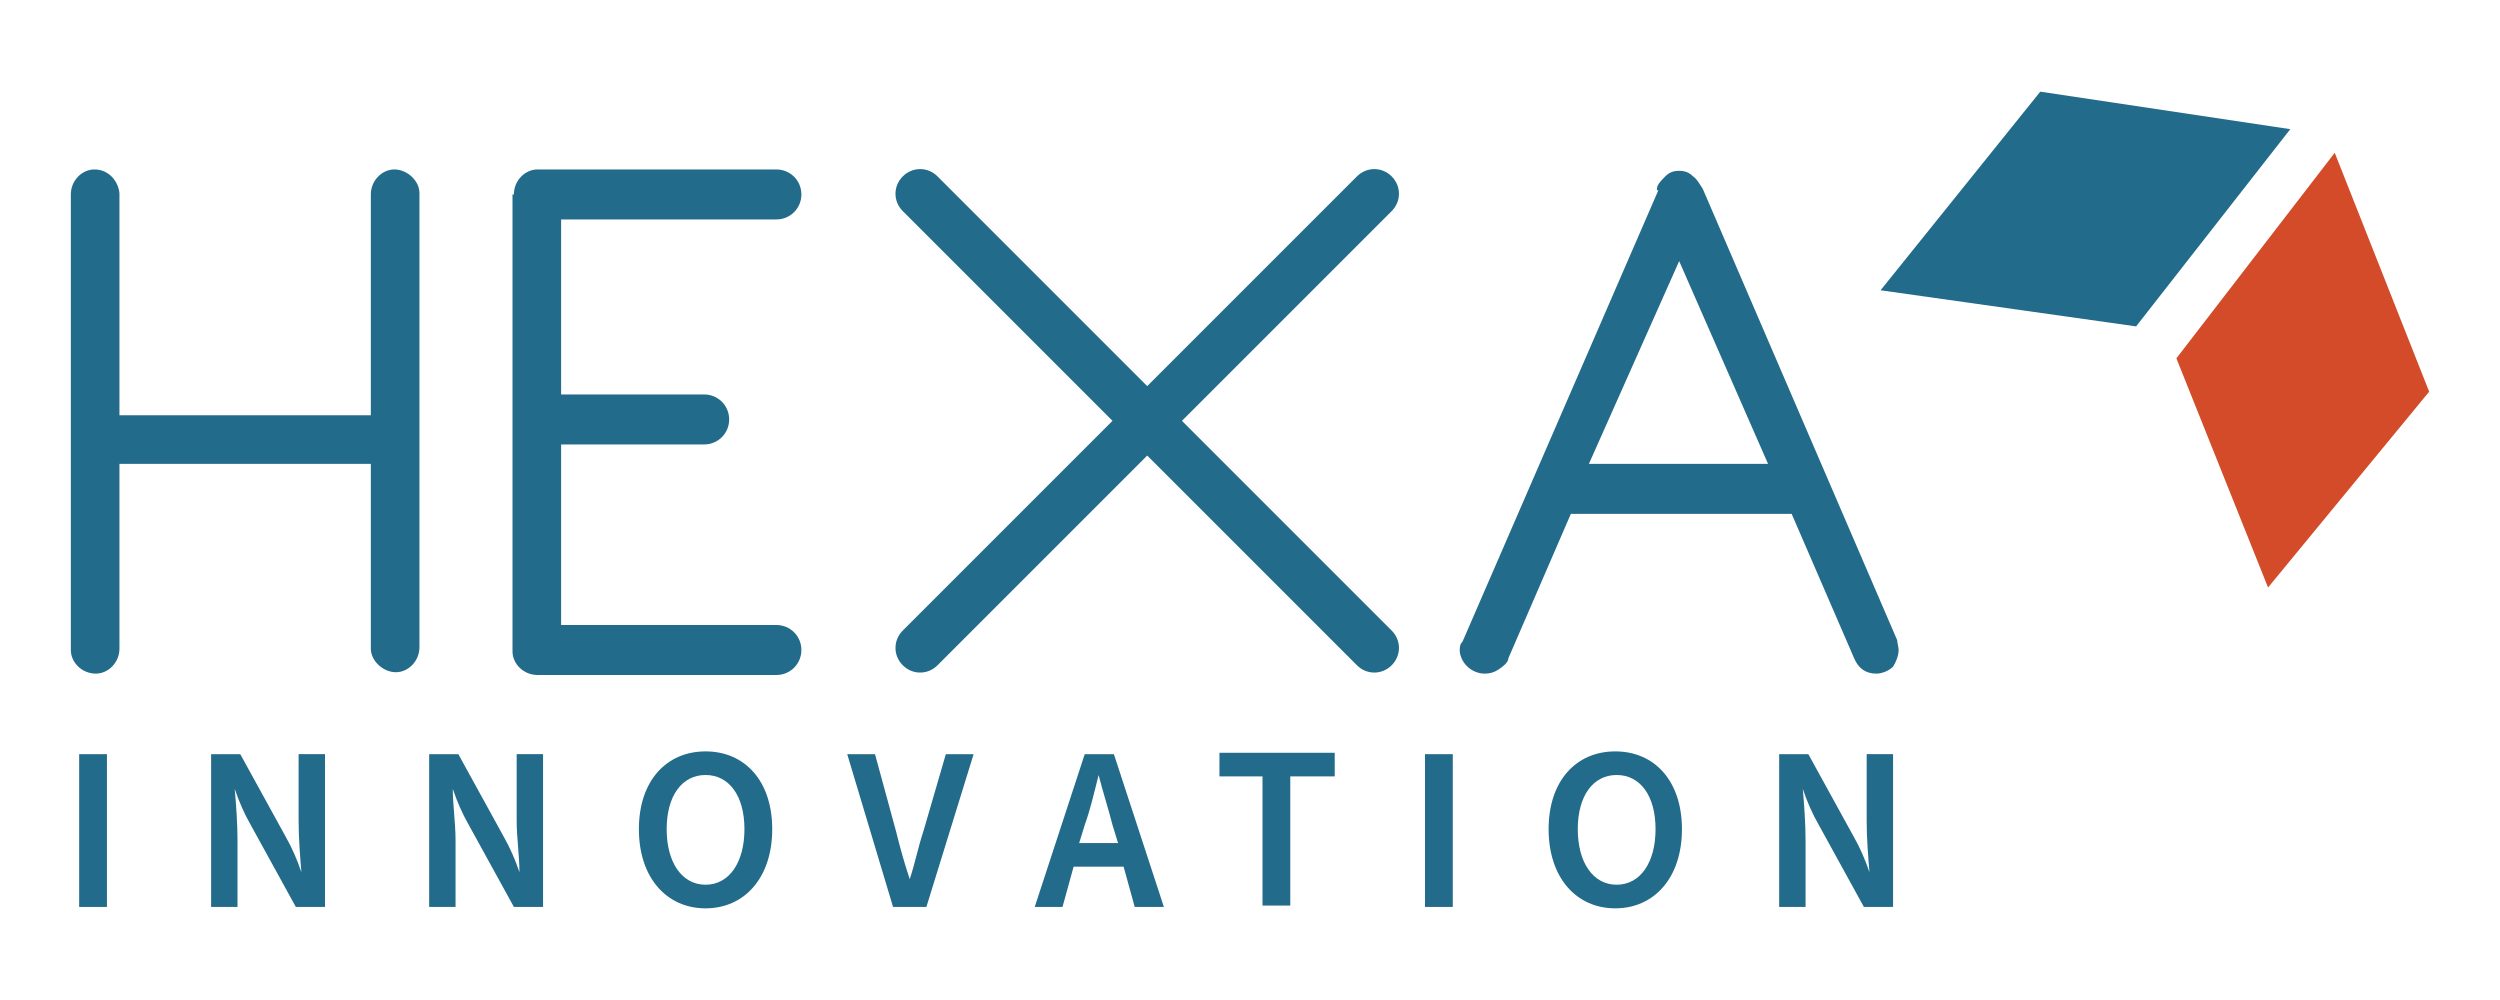 <?xml version="1.0" encoding="UTF-8"?>
<svg xmlns="http://www.w3.org/2000/svg" version="1.1" viewBox="0 0 180 72">
  <defs>
    <style>
      .cls-1 {
        fill: #236b8a;
      }

      .cls-2 {
        fill: #d34b29;
      }
    </style>
  </defs>
  <!-- Generator: Adobe Illustrator 28.7.1, SVG Export Plug-In . SVG Version: 1.2.0 Build 142)  -->
  <g>
    <g id="Layer_1">
      <g id="Layer_1-2" data-name="Layer_1">
        <g>
          <path class="cls-1" d="M5.7,54.3h2v11h-2v-11Z"/>
          <path class="cls-1" d="M15.2,54.3h2.1l3.3,6c.4.7.8,1.6,1.1,2.5h0c-.1-1.2-.2-2.5-.2-3.7v-4.8h1.9v11h-2.1l-3.3-6c-.4-.7-.8-1.6-1.1-2.5h0c.1,1.1.2,2.5.2,3.7v4.8h-1.9s0-11,0-11Z"/>
          <path class="cls-1" d="M30.9,54.3h2.1l3.3,6c.4.7.8,1.6,1.1,2.5h0c0-1.2-.2-2.5-.2-3.7v-4.8h1.9v11h-2.1l-3.3-6c-.4-.7-.8-1.6-1.1-2.5h0c0,1.1.2,2.5.2,3.7v4.8h-1.9s0-11,0-11Z"/>
          <path class="cls-1" d="M46,59.7c0-3.5,2-5.6,4.8-5.6s4.8,2.1,4.8,5.6-2,5.7-4.8,5.7-4.8-2.2-4.8-5.7ZM53.6,59.7c0-2.4-1.1-3.9-2.8-3.9s-2.8,1.5-2.8,3.9,1.1,4,2.8,4,2.8-1.6,2.8-4Z"/>
          <path class="cls-1" d="M60.9,54.3h2.1l1.5,5.5c.3,1.2.6,2.3,1,3.5h0c.4-1.2.6-2.3,1-3.5l1.6-5.5h2l-3.4,11h-2.4l-3.3-11h0Z"/>
          <path class="cls-1" d="M77.9,54.3h2.3l3.6,11h-2.1l-.8-2.9h-3.6l-.8,2.9h-2l3.6-11h-.2ZM77.7,60.7h2.8l-.4-1.3c-.3-1.2-.7-2.4-1-3.6h0c-.3,1.2-.6,2.5-1,3.6l-.4,1.3h0Z"/>
          <path class="cls-1" d="M91,55.9h-3.2v-1.7h8.3v1.7h-3.2v9.3h-2v-9.3h0Z"/>
          <path class="cls-1" d="M102.6,54.3h2v11h-2v-11Z"/>
          <path class="cls-1" d="M111.5,59.7c0-3.5,2-5.6,4.8-5.6s4.8,2.1,4.8,5.6-2,5.7-4.8,5.7-4.8-2.2-4.8-5.7ZM119.2,59.7c0-2.4-1.1-3.9-2.8-3.9s-2.8,1.5-2.8,3.9,1.1,4,2.8,4,2.8-1.6,2.8-4Z"/>
          <path class="cls-1" d="M128.1,54.3h2.1l3.3,6c.4.7.8,1.6,1.1,2.5h0c-.1-1.2-.2-2.5-.2-3.7v-4.8h1.9v11h-2.1l-3.3-6c-.4-.7-.8-1.6-1.1-2.5h0c.1,1.1.2,2.5.2,3.7v4.8h-1.9v-11Z"/>
        </g>
        <g>
          <g>
            <path class="cls-1" d="M5.1,14c0-1,.8-1.8,1.7-1.8h0c1,0,1.7.8,1.8,1.7h0v16h18.1v-15.9c0-1,.8-1.8,1.7-1.8s1.8.8,1.8,1.7h0v32.7c0,1-.8,1.8-1.7,1.8s-1.8-.8-1.8-1.7h0v-13.3H8.6v13.3c0,1-.8,1.8-1.7,1.8h0c-1,0-1.8-.8-1.8-1.7h0V14.1h0Z"/>
            <path class="cls-1" d="M37,14c0-1,.8-1.8,1.7-1.8h17.2c1,0,1.8.8,1.8,1.8s-.8,1.8-1.8,1.8h-15.5v12.6h10.3c1,0,1.8.8,1.8,1.8s-.8,1.8-1.8,1.8h-10.3v13h15.5c1,0,1.8.8,1.8,1.8s-.8,1.8-1.8,1.8h-17.2c-1,0-1.8-.8-1.8-1.7h0V14h0Z"/>
            <path class="cls-1" d="M65,15.2c-.7-.7-.7-1.8,0-2.5s1.8-.7,2.5,0l15.1,15.1,15.1-15.1c.7-.7,1.8-.7,2.5,0s.7,1.8,0,2.5l-15.1,15.1,15.1,15.1c.7.7.7,1.8,0,2.5s-1.8.7-2.5,0l-15.1-15.1-15.1,15.1c-.7.7-1.8.7-2.5,0s-.7-1.8,0-2.5l15.1-15.1s-15.1-15.1-15.1-15.1Z"/>
            <path class="cls-1" d="M119.3,13.6c0-.3.3-.6.6-.9.3-.3.6-.4,1-.4s.7.1,1,.4c.3.2.5.6.7.9l14,32.5c0,.2.1.5.1.7,0,.4-.2.9-.4,1.2-.3.3-.8.5-1.2.5-.8,0-1.3-.4-1.6-1.1l-4.5-10.4h-15.9l-4.5,10.4c0,.3-.4.6-.7.8-.3.2-.6.3-1,.3-.9,0-1.7-.7-1.8-1.6h0c0-.3,0-.5.2-.7l14.1-32.5h-.1ZM120.9,18.8l-6.5,14.6h12.9s-6.4-14.6-6.4-14.6Z"/>
          </g>
          <polygon class="cls-2" points="168.1 11 156.7 25.8 163.3 42.3 174.9 28.2 168.1 11"/>
          <polygon class="cls-1" points="146.9 6.6 135.4 20.9 153.8 23.5 164.9 9.3 146.9 6.6"/>
        </g>
      </g>
    </g>
  </g>
</svg>